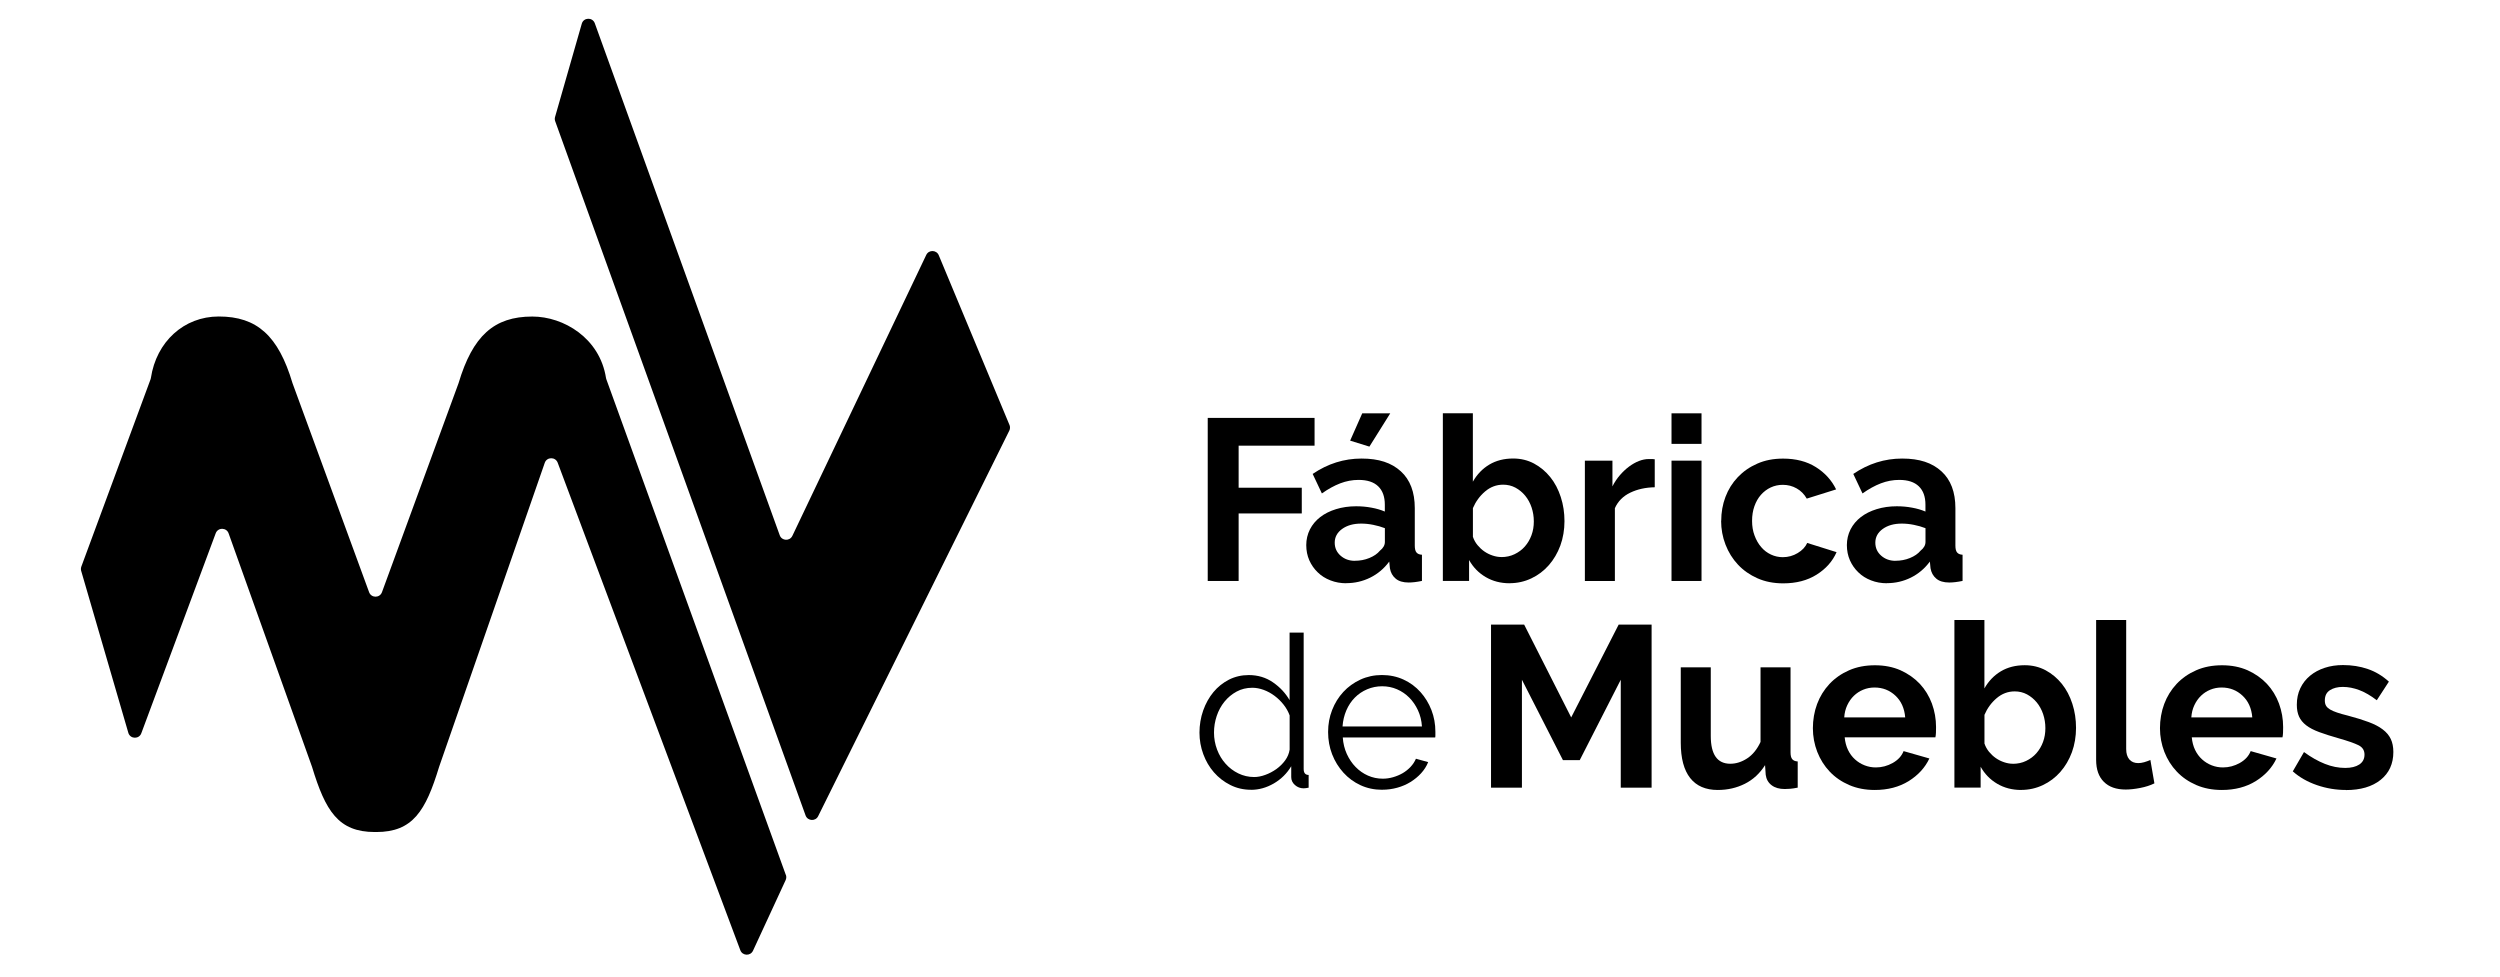 <?xml version="1.0" encoding="UTF-8"?>
<svg id="Layer_1" data-name="Layer 1" xmlns="http://www.w3.org/2000/svg" viewBox="0 0 502.39 196.3">
  <g>
    <path d="M157.92,175.83l-36.08-99.64-.06-.23c-1.25-8.02-8.5-12.35-14.81-12.35-7.69,0-11.98,3.88-14.82,13.39l-15.39,42c-.44,1.21-2.15,1.21-2.59,0l-15.39-42c-2.84-9.52-7.13-13.4-14.82-13.4-6.99,0-12.54,5.06-13.64,12.36l-.06.24-13.92,37.67c-.11.31-.11.64,0,.95l9.47,32.52c.44,1.21,2.16,1.21,2.59,0l14.94-40.16c.45-1.25,2.23-1.2,2.62.06l16.74,46.85c2.7,8.88,5.28,13.11,12.63,13.11h.28c7.35,0,9.93-4.23,12.63-13.1l21.23-61.09c.42-1.22,2.14-1.24,2.6-.03l36.7,97.97c.43,1.15,2.03,1.21,2.55.1l6.56-14.19c.15-.33.17-.71.05-1.05Z"/>
    <path d="M111.54,23.51c-.08.28-.07.58.03.85l50.32,139.52h0c.43,1.15,2.03,1.21,2.54.1l38.41-77.47c.15-.33.17-.7.05-1.04l-14.21-34.1c-.41-1.16-2.02-1.25-2.55-.13l-26.9,56.44c-.53,1.11-2.13,1.03-2.54-.12L119.53,4.68c-.46-1.26-2.26-1.2-2.62.09l-5.37,18.74Z"/>
  </g>
  <g>
    <path d="M242.7,116.75v-32.77h21.47v5.58h-15.26v8.45h12.69v5.17h-12.69v13.57h-6.21Z"/>
    <path d="M270.56,117.21c-1.14,0-2.21-.19-3.2-.58-.99-.38-1.85-.92-2.56-1.62-.72-.69-1.28-1.5-1.69-2.42-.4-.92-.61-1.94-.61-3.05s.25-2.19.74-3.16c.5-.97,1.19-1.79,2.07-2.47.88-.68,1.94-1.21,3.17-1.59,1.23-.38,2.58-.58,4.05-.58,1.05,0,2.08.09,3.08.28,1,.18,1.9.45,2.68.78v-1.38c0-1.6-.44-2.83-1.33-3.69-.89-.86-2.2-1.29-3.94-1.29-1.26,0-2.49.23-3.69.69-1.2.46-2.43,1.14-3.69,2.03l-1.85-3.92c3.03-2.06,6.3-3.09,9.81-3.09s6.02.85,7.9,2.56c1.88,1.71,2.81,4.18,2.81,7.41v7.52c0,.65.11,1.11.34,1.38.23.28.59.43,1.1.46v5.26c-1.02.21-1.91.32-2.66.32-1.14,0-2.02-.26-2.63-.79-.62-.52-1-1.21-1.15-2.08l-.13-1.34c-1.05,1.42-2.33,2.49-3.83,3.23-1.5.74-3.1,1.11-4.82,1.11ZM272.27,112.69c1.02,0,1.99-.18,2.9-.55.91-.37,1.63-.86,2.14-1.48.66-.52.99-1.11.99-1.75v-2.77c-.72-.28-1.5-.5-2.34-.67-.84-.17-1.65-.25-2.43-.25-1.56,0-2.83.36-3.83,1.08-.99.72-1.48,1.64-1.48,2.75,0,1.05.39,1.92,1.17,2.61.78.69,1.74,1.04,2.88,1.04ZM275.19,89.75l-3.87-1.2,2.43-5.49h5.63l-4.19,6.69Z"/>
    <path d="M303.37,117.21c-1.8,0-3.41-.42-4.82-1.25-1.41-.83-2.52-1.97-3.33-3.42v4.2h-5.27v-33.69h6.03v13.75c.84-1.48,1.94-2.62,3.31-3.44,1.36-.81,2.96-1.22,4.79-1.22,1.53,0,2.93.34,4.19,1.01,1.26.68,2.35,1.59,3.26,2.72.92,1.14,1.62,2.48,2.12,4.02.5,1.54.74,3.15.74,4.85s-.28,3.38-.83,4.89c-.56,1.51-1.33,2.82-2.32,3.95s-2.16,2.01-3.51,2.65-2.81.97-4.37.97ZM301.7,111.95c.96,0,1.85-.19,2.66-.58s1.5-.9,2.07-1.55c.57-.65,1.01-1.4,1.33-2.26s.47-1.78.47-2.77-.15-1.92-.45-2.82c-.3-.89-.73-1.68-1.28-2.35-.56-.68-1.21-1.21-1.96-1.62-.75-.4-1.58-.6-2.48-.6-1.35,0-2.56.46-3.62,1.36-1.07.91-1.88,2.02-2.45,3.35v5.77c.21.62.52,1.17.92,1.66.41.49.86.92,1.37,1.27.51.35,1.06.63,1.67.83.6.2,1.18.3,1.75.3Z"/>
    <path d="M332.53,97.92c-1.83.03-3.47.39-4.91,1.08-1.44.69-2.48,1.73-3.1,3.12v14.63h-6.03v-24.18h5.54v5.17c.42-.83.92-1.58,1.49-2.24.57-.66,1.18-1.24,1.84-1.73.66-.49,1.33-.87,2-1.13.67-.26,1.33-.39,1.96-.39h.74c.16,0,.32.02.47.05v5.63Z"/>
    <path d="M335.9,89.2v-6.14h6.03v6.14h-6.03ZM335.9,116.75v-24.18h6.03v24.18h-6.03Z"/>
    <path d="M345.89,104.66c0-1.69.28-3.29.85-4.8.57-1.51,1.4-2.83,2.48-3.97,1.08-1.14,2.39-2.05,3.92-2.72,1.53-.68,3.25-1.01,5.18-1.01,2.58,0,4.78.57,6.59,1.71,1.81,1.14,3.17,2.63,4.07,4.48l-5.9,1.85c-.51-.89-1.19-1.58-2.03-2.05-.84-.48-1.77-.72-2.79-.72-.87,0-1.68.18-2.43.53-.75.35-1.4.85-1.96,1.48-.56.63-.99,1.39-1.31,2.29s-.47,1.88-.47,2.95.16,2.06.5,2.95c.33.89.77,1.66,1.33,2.31.55.65,1.21,1.15,1.96,1.5.75.35,1.54.53,2.39.53,1.08,0,2.08-.28,2.99-.83.92-.55,1.55-1.23,1.91-2.03l5.9,1.85c-.81,1.85-2.15,3.35-4.01,4.52s-4.1,1.75-6.71,1.75c-1.92,0-3.65-.34-5.18-1.02s-2.84-1.59-3.92-2.75c-1.08-1.15-1.91-2.49-2.5-4.02s-.88-3.12-.88-4.78Z"/>
    <path d="M379.2,117.21c-1.14,0-2.21-.19-3.2-.58-.99-.38-1.85-.92-2.56-1.62-.72-.69-1.28-1.5-1.69-2.42-.4-.92-.61-1.94-.61-3.05s.25-2.19.74-3.16c.5-.97,1.19-1.79,2.07-2.47.88-.68,1.94-1.21,3.17-1.59,1.23-.38,2.58-.58,4.05-.58,1.05,0,2.08.09,3.08.28,1,.18,1.9.45,2.68.78v-1.38c0-1.6-.44-2.83-1.33-3.69-.89-.86-2.2-1.29-3.94-1.29-1.26,0-2.49.23-3.69.69-1.2.46-2.43,1.14-3.69,2.03l-1.85-3.92c3.03-2.06,6.3-3.09,9.81-3.09s6.02.85,7.9,2.56c1.88,1.71,2.81,4.18,2.81,7.41v7.52c0,.65.11,1.11.34,1.38.23.28.59.43,1.1.46v5.26c-1.02.21-1.91.32-2.66.32-1.14,0-2.02-.26-2.63-.79-.62-.52-1-1.21-1.15-2.08l-.13-1.34c-1.05,1.42-2.33,2.49-3.83,3.23-1.5.74-3.1,1.11-4.82,1.11ZM380.91,112.69c1.02,0,1.99-.18,2.9-.55.91-.37,1.63-.86,2.14-1.48.66-.52.99-1.11.99-1.75v-2.77c-.72-.28-1.5-.5-2.34-.67-.84-.17-1.65-.25-2.43-.25-1.56,0-2.83.36-3.83,1.08-.99.72-1.48,1.64-1.48,2.75,0,1.05.39,1.92,1.17,2.61.78.69,1.74,1.04,2.88,1.04Z"/>
    <path d="M251.4,158.71c-1.5,0-2.89-.32-4.16-.96-1.28-.64-2.37-1.49-3.29-2.54-.92-1.05-1.63-2.27-2.14-3.65-.51-1.38-.77-2.83-.77-4.33s.25-3.05.75-4.46,1.19-2.64,2.06-3.69c.87-1.05,1.92-1.88,3.12-2.5,1.21-.61,2.53-.92,3.98-.92,1.83,0,3.46.49,4.87,1.47,1.42.98,2.52,2.17,3.33,3.57v-13.58h2.83v27.41c0,.8.33,1.2,1,1.2v2.56c-.42.08-.75.13-1,.13-.67,0-1.25-.22-1.75-.66s-.75-.97-.75-1.6v-2.18c-.86,1.45-2.03,2.6-3.5,3.46-1.47.85-3,1.28-4.58,1.28ZM252.03,156.15c.69,0,1.44-.14,2.23-.43.79-.28,1.53-.68,2.23-1.17.69-.5,1.28-1.08,1.77-1.75.49-.67.78-1.39.9-2.16v-6.87c-.28-.77-.68-1.49-1.21-2.16-.53-.67-1.13-1.26-1.81-1.77-.68-.51-1.41-.91-2.19-1.2-.78-.28-1.54-.43-2.29-.43-1.17,0-2.22.26-3.16.77-.94.51-1.76,1.19-2.44,2.03-.68.84-1.2,1.8-1.56,2.88-.36,1.08-.54,2.19-.54,3.33,0,1.2.21,2.33.62,3.42s.98,2.03,1.71,2.84c.72.81,1.57,1.46,2.56,1.94.98.48,2.05.73,3.18.73Z"/>
    <path d="M277.75,158.71c-1.58,0-3.03-.31-4.35-.92-1.32-.61-2.46-1.45-3.43-2.52-.97-1.07-1.73-2.3-2.27-3.69-.54-1.39-.81-2.89-.81-4.48s.27-3.04.81-4.42c.54-1.38,1.29-2.59,2.25-3.63s2.1-1.86,3.43-2.48c1.33-.61,2.77-.92,4.33-.92s3.03.31,4.35.92c1.32.61,2.45,1.45,3.39,2.5.94,1.05,1.68,2.26,2.21,3.63.53,1.37.79,2.82.79,4.35v.68c0,.23-.01.38-.04.47h-18.57c.08,1.2.35,2.3.81,3.31.46,1.01,1.05,1.89,1.77,2.62.72.74,1.55,1.32,2.48,1.73.93.41,1.92.62,2.98.62.69,0,1.39-.1,2.08-.3.69-.2,1.33-.47,1.92-.81.58-.34,1.11-.76,1.58-1.26.47-.5.83-1.05,1.08-1.64l2.46.68c-.33.83-.81,1.57-1.42,2.24-.61.67-1.32,1.25-2.12,1.75-.81.5-1.69.88-2.66,1.15-.97.27-1.98.41-3.04.41ZM285.75,145.99c-.08-1.2-.35-2.28-.81-3.27-.46-.98-1.04-1.83-1.75-2.54-.71-.71-1.53-1.27-2.46-1.67-.93-.4-1.92-.6-2.98-.6s-2.05.2-3,.6c-.94.4-1.77.95-2.48,1.67-.71.71-1.28,1.57-1.71,2.56-.43,1-.69,2.08-.77,3.25h15.94Z"/>
    <path d="M325.7,158.29v-21.69l-8.24,16.15h-3.38l-8.24-16.15v21.69h-6.21v-32.77h6.66l9.45,18.65,9.54-18.65h6.62v32.77h-6.21Z"/>
    <path d="M345.19,158.75c-2.43,0-4.28-.8-5.54-2.4-1.26-1.6-1.89-3.97-1.89-7.11v-15.14h6.03v13.8c0,3.72,1.31,5.58,3.92,5.58,1.17,0,2.3-.36,3.4-1.08,1.1-.72,1.99-1.82,2.68-3.3v-15h6.03v17.08c0,.65.11,1.11.34,1.38.23.28.59.43,1.1.46v5.26c-.6.12-1.1.2-1.51.23-.41.03-.77.05-1.1.05-1.08,0-1.96-.25-2.63-.76-.68-.51-1.07-1.21-1.19-2.1l-.13-1.94c-1.05,1.66-2.4,2.91-4.05,3.74-1.65.83-3.47,1.25-5.45,1.25Z"/>
    <path d="M376.74,158.75c-1.89,0-3.6-.33-5.13-.99-1.53-.66-2.84-1.56-3.92-2.7s-1.91-2.46-2.5-3.97c-.58-1.51-.88-3.09-.88-4.75s.28-3.35.85-4.87c.57-1.52,1.4-2.86,2.48-4.02,1.08-1.15,2.39-2.07,3.94-2.75,1.54-.68,3.28-1.01,5.2-1.01s3.64.34,5.15,1.01c1.51.68,2.8,1.59,3.87,2.72,1.06,1.14,1.87,2.46,2.43,3.97.55,1.51.83,3.08.83,4.71,0,.4,0,.78-.02,1.15-.02.37-.05.68-.11.92h-18.23c.09.95.31,1.8.67,2.54s.82,1.37,1.4,1.89c.57.52,1.22.92,1.94,1.2.72.28,1.47.42,2.25.42,1.2,0,2.33-.3,3.4-.9,1.06-.6,1.79-1.39,2.18-2.38l5.18,1.48c-.87,1.85-2.26,3.36-4.16,4.55-1.91,1.18-4.18,1.78-6.82,1.78ZM382.86,144.16c-.15-1.82-.8-3.27-1.96-4.36-1.16-1.09-2.56-1.64-4.21-1.64-.81,0-1.57.15-2.27.44-.71.29-1.33.7-1.87,1.22-.54.52-.98,1.15-1.33,1.89-.35.74-.55,1.55-.61,2.45h12.24Z"/>
    <path d="M406.17,158.75c-1.8,0-3.41-.42-4.82-1.25-1.41-.83-2.52-1.97-3.33-3.42v4.2h-5.27v-33.69h6.03v13.75c.84-1.48,1.94-2.62,3.31-3.44,1.36-.81,2.96-1.22,4.79-1.22,1.53,0,2.93.34,4.19,1.01,1.26.68,2.35,1.59,3.26,2.72.92,1.14,1.62,2.48,2.12,4.02.5,1.54.74,3.15.74,4.85s-.28,3.38-.83,4.89c-.56,1.51-1.33,2.82-2.32,3.95s-2.16,2.01-3.51,2.65-2.81.97-4.37.97ZM404.5,153.49c.96,0,1.85-.19,2.66-.58s1.5-.9,2.07-1.55c.57-.65,1.01-1.4,1.33-2.26s.47-1.78.47-2.77-.15-1.92-.45-2.82c-.3-.89-.73-1.68-1.28-2.35-.56-.68-1.21-1.21-1.96-1.62-.75-.4-1.58-.6-2.48-.6-1.35,0-2.56.46-3.62,1.36-1.07.91-1.88,2.02-2.45,3.35v5.77c.21.62.52,1.17.92,1.66.41.49.86.92,1.37,1.27.51.35,1.06.63,1.67.83.6.2,1.18.3,1.75.3Z"/>
    <path d="M421.24,124.59h6.03v25.94c0,.89.21,1.58.63,2.08.42.49,1.02.74,1.8.74.36,0,.76-.06,1.19-.18.43-.12.85-.28,1.24-.46l.81,4.71c-.81.4-1.76.71-2.84.92s-2.06.32-2.93.32c-1.89,0-3.35-.51-4.39-1.55-1.04-1.03-1.55-2.5-1.55-4.41v-28.11Z"/>
    <path d="M446.49,158.75c-1.89,0-3.6-.33-5.13-.99-1.53-.66-2.84-1.56-3.92-2.7s-1.91-2.46-2.5-3.97c-.58-1.51-.88-3.09-.88-4.75s.28-3.35.85-4.87c.57-1.52,1.4-2.86,2.48-4.02,1.08-1.15,2.39-2.07,3.94-2.75,1.54-.68,3.28-1.01,5.2-1.01s3.64.34,5.15,1.01c1.51.68,2.8,1.59,3.87,2.72,1.06,1.14,1.87,2.46,2.43,3.97.55,1.51.83,3.08.83,4.71,0,.4,0,.78-.02,1.15-.02.37-.05.68-.11.92h-18.23c.09.95.31,1.8.67,2.54s.82,1.37,1.4,1.89c.57.52,1.22.92,1.94,1.2.72.28,1.47.42,2.25.42,1.2,0,2.33-.3,3.4-.9,1.06-.6,1.79-1.39,2.18-2.38l5.18,1.48c-.87,1.85-2.26,3.36-4.16,4.55-1.91,1.18-4.18,1.78-6.82,1.78ZM452.61,144.16c-.15-1.82-.8-3.27-1.96-4.36-1.16-1.09-2.56-1.64-4.21-1.64-.81,0-1.57.15-2.27.44-.71.29-1.33.7-1.87,1.22-.54.52-.98,1.15-1.33,1.89-.35.74-.55,1.55-.61,2.45h12.24Z"/>
    <path d="M471.42,158.75c-1.98,0-3.92-.32-5.81-.97s-3.51-1.57-4.86-2.77l2.25-3.88c1.44,1.05,2.84,1.84,4.21,2.38,1.36.54,2.72.81,4.07.81,1.2,0,2.14-.23,2.84-.69.69-.46,1.04-1.12,1.04-1.99s-.41-1.49-1.22-1.89-2.13-.86-3.96-1.38c-1.53-.43-2.83-.85-3.92-1.25-1.08-.4-1.95-.85-2.61-1.36-.66-.51-1.14-1.09-1.44-1.75-.3-.66-.45-1.45-.45-2.38,0-1.23.23-2.34.7-3.32.46-.98,1.12-1.82,1.96-2.52.84-.69,1.82-1.22,2.95-1.59,1.12-.37,2.35-.55,3.67-.55,1.77,0,3.43.26,4.97.79,1.54.52,2.96,1.37,4.25,2.54l-2.43,3.74c-1.2-.92-2.36-1.6-3.49-2.03s-2.24-.65-3.35-.65c-1.02,0-1.88.22-2.56.65-.69.43-1.04,1.12-1.04,2.08,0,.43.08.78.25,1.06.16.28.43.52.79.74.36.22.83.42,1.42.62s1.31.41,2.18.62c1.62.43,3.01.86,4.16,1.29,1.15.43,2.1.92,2.83,1.48.73.55,1.27,1.19,1.62,1.92.34.72.52,1.59.52,2.61,0,2.37-.85,4.24-2.56,5.61-1.71,1.37-4.04,2.05-6.98,2.05Z"/>
  </g>
</svg>